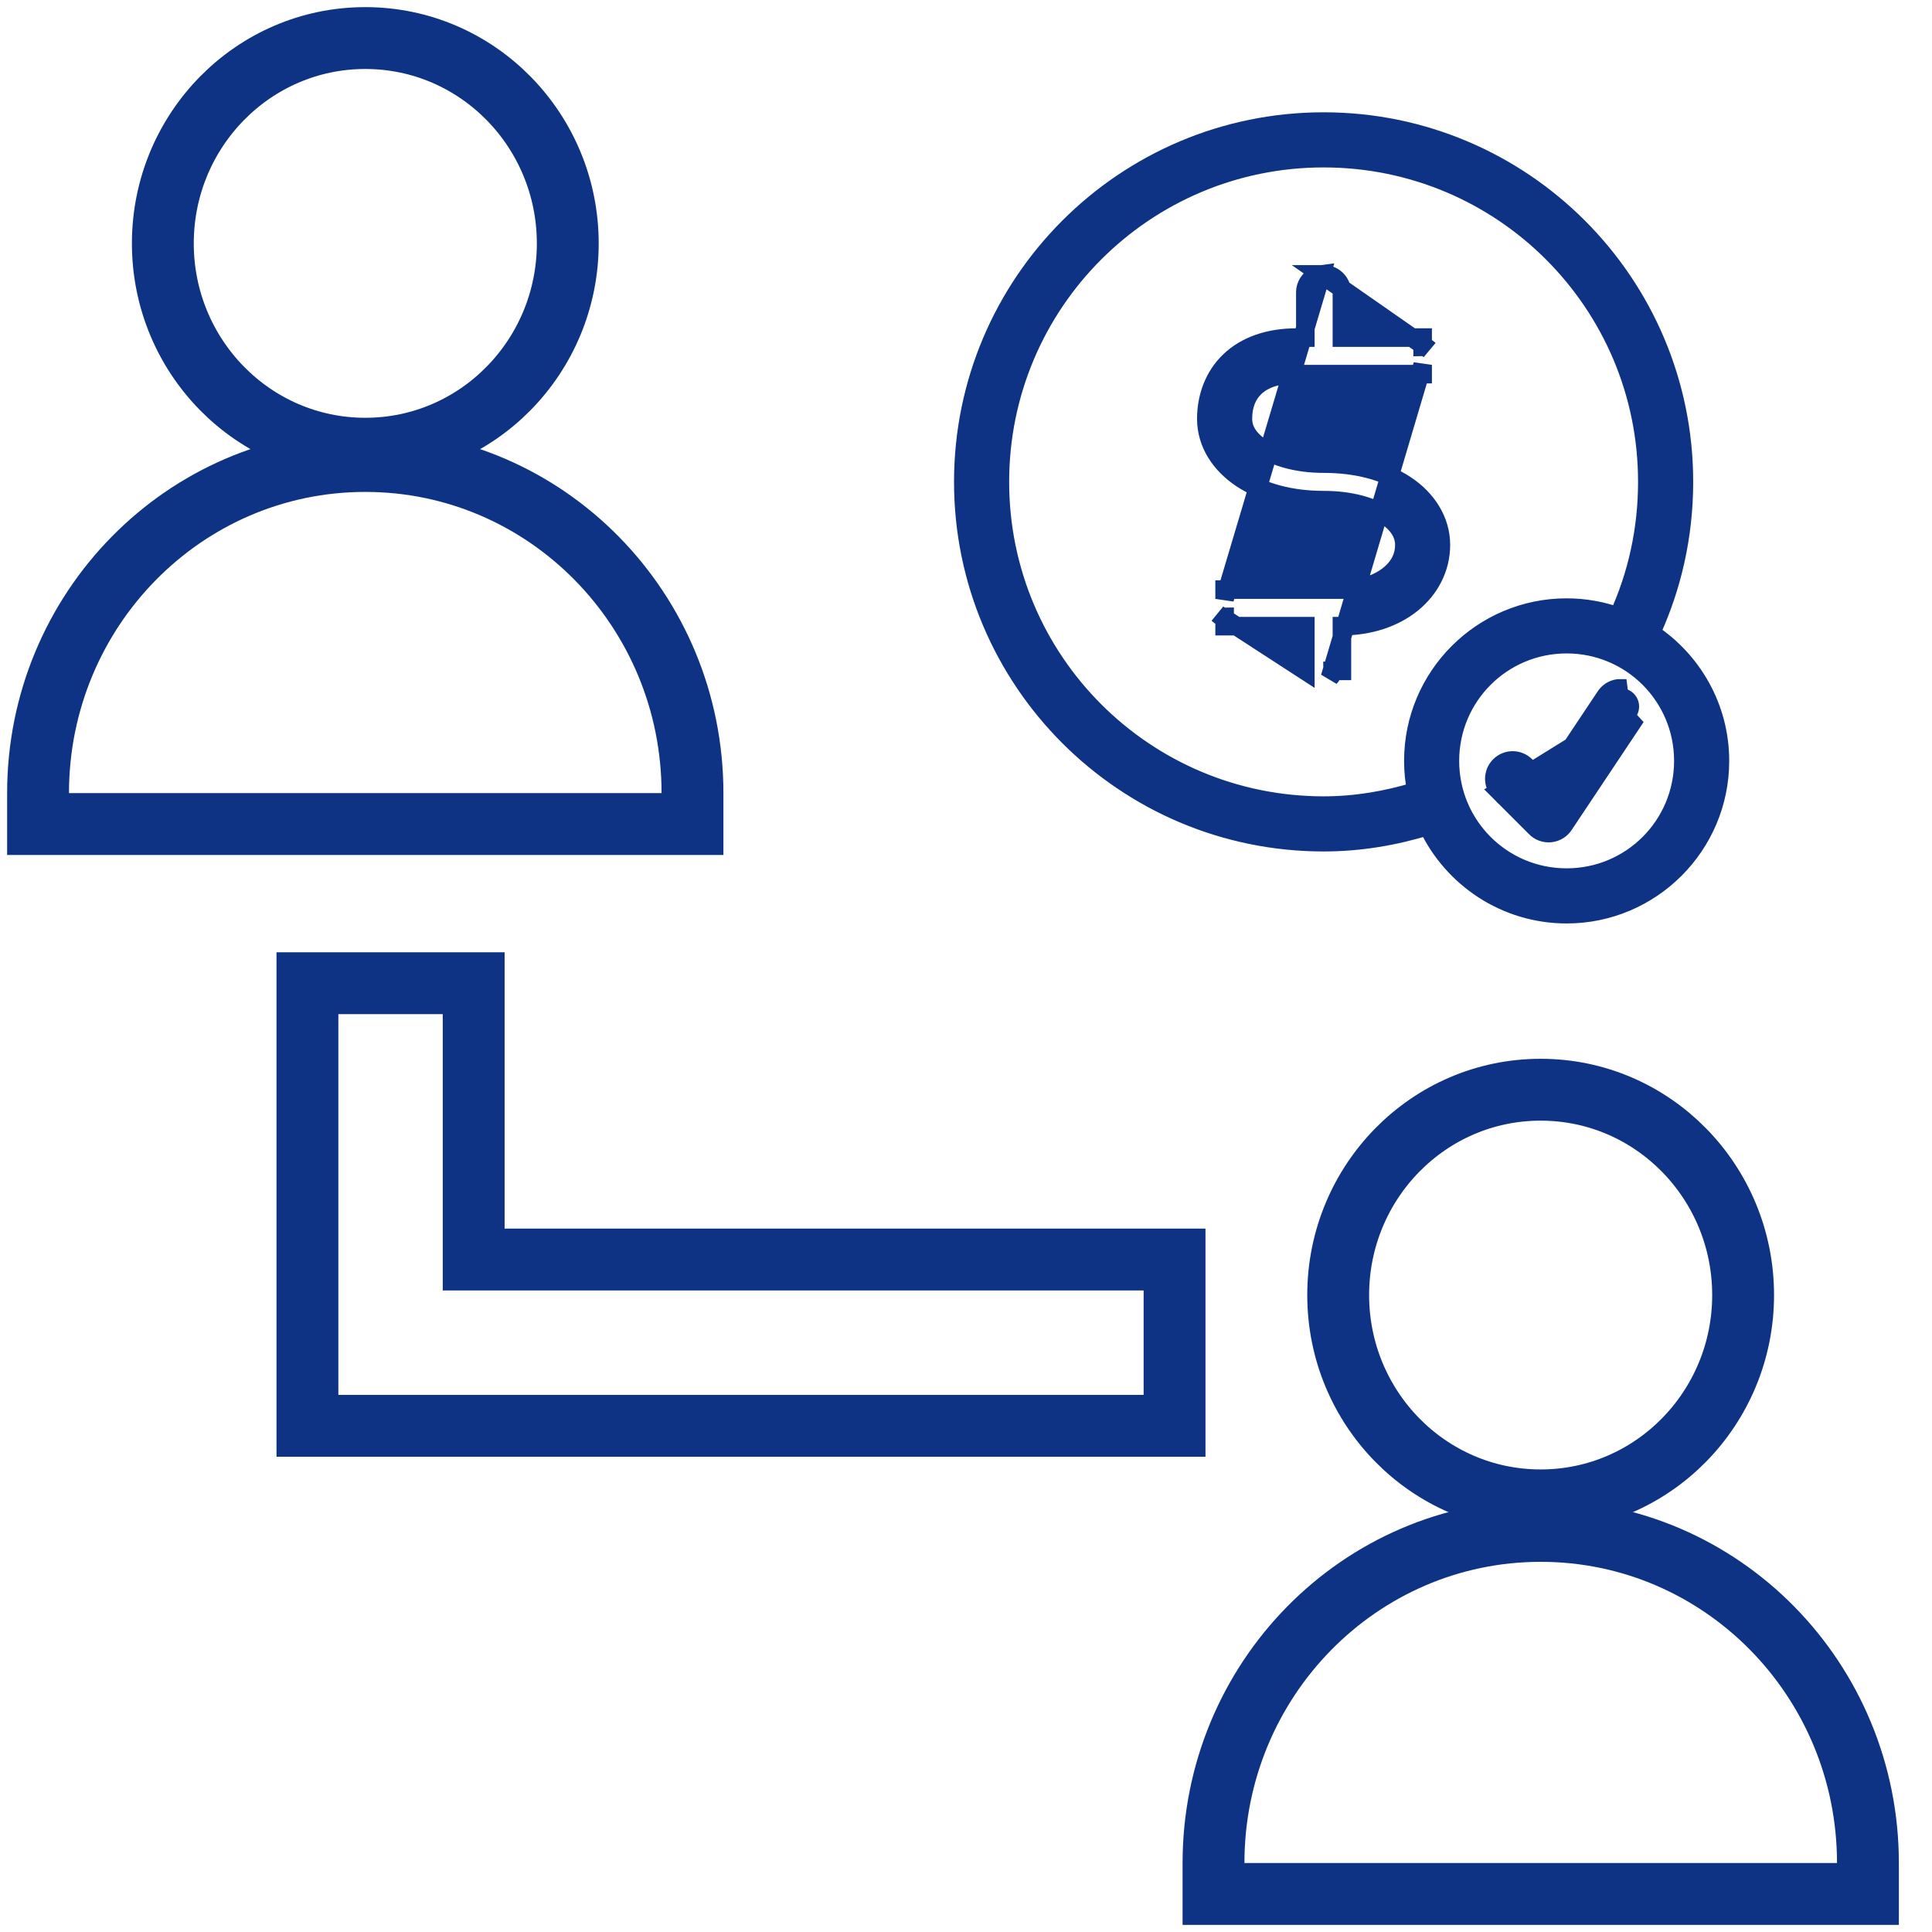 <svg width="56" height="56" viewBox="0 0 56 56" fill="none" xmlns="http://www.w3.org/2000/svg">
<path d="M10.588 13.006C13.844 13.006 16.457 10.327 16.457 7.055C16.457 3.783 13.844 1.103 10.588 1.103C7.333 1.103 4.72 3.783 4.72 7.055C4.72 10.327 7.333 13.006 10.588 13.006Z" stroke="#0F3384" stroke-width="1.793"/>
<path d="M1.103 22.988V23.885H2H19.176H20.072V22.988C20.072 17.684 15.838 13.362 10.588 13.362H10.588C5.336 13.362 1.103 17.685 1.103 22.988Z" stroke="#0F3384" stroke-width="1.793"/>
<path d="M44.657 43.489C47.912 43.489 50.525 40.81 50.525 37.538C50.525 34.265 47.912 31.586 44.657 31.586C41.401 31.586 38.788 34.265 38.788 37.538C38.788 40.81 41.401 43.489 44.657 43.489Z" stroke="#0F3384" stroke-width="1.793"/>
<path d="M35.174 54V54.897H36.07H53.246H54.143V54C54.143 48.696 49.91 44.374 44.658 44.374H44.658C39.406 44.374 35.174 48.696 35.174 54Z" stroke="#0F3384" stroke-width="1.793"/>
<path d="M9.808 28.499H8.911V29.396V40.431V41.328H9.808H33.148H34.045V40.431V37.405V36.508H33.148H13.73V29.396V28.499H12.834H9.808Z" stroke="#0F3384" stroke-width="1.793"/>
<path d="M38.299 7.953L38.301 7.953C38.452 7.935 38.608 7.98 38.724 8.088C38.839 8.193 38.9 8.341 38.896 8.493V9.785H41.234H41.236V10.054C41.306 10.053 41.373 10.081 41.422 10.13L38.299 7.953ZM38.299 7.953C38.029 7.988 37.829 8.22 37.836 8.493V9.785H37.583C36.775 9.785 36.108 10.02 35.644 10.463C35.181 10.906 34.966 11.517 34.966 12.141C34.966 12.857 35.381 13.472 35.992 13.874C36.601 14.275 37.419 14.497 38.366 14.497C39.153 14.497 39.766 14.683 40.158 14.942C40.549 15.2 40.706 15.498 40.706 15.794C40.706 16.13 40.56 16.428 40.26 16.668C39.958 16.911 39.492 17.09 38.888 17.09H35.498H35.496V17.359L38.299 7.953ZM43.463 22.942L43.463 22.942C43.261 22.733 43.265 22.399 43.474 22.194C43.682 21.99 44.016 21.992 44.222 22.199C44.222 22.199 44.223 22.2 44.223 22.2L44.805 22.782L46.528 20.198C46.612 20.064 46.751 19.975 46.905 19.954C46.906 19.954 46.907 19.954 46.907 19.954L46.942 20.221C47.045 20.205 47.148 20.252 47.203 20.341C47.258 20.429 47.255 20.543 47.195 20.628L43.463 22.942ZM43.463 22.942L43.467 22.946L44.509 23.988C44.62 24.103 44.78 24.162 44.942 24.145C45.101 24.129 45.246 24.041 45.333 23.906L47.417 20.78L43.463 22.942ZM41.236 10.845V10.576L38.551 19.633C38.6 19.584 38.628 19.516 38.627 19.446H38.896V19.444V18.15C39.701 18.148 40.406 17.911 40.923 17.495C41.444 17.076 41.765 16.469 41.765 15.794C41.765 15.08 41.352 14.456 40.739 14.053C40.129 13.651 39.31 13.438 38.366 13.438C37.581 13.438 36.967 13.245 36.574 12.985C36.18 12.725 36.026 12.435 36.026 12.141C36.026 11.751 36.148 11.443 36.375 11.227C36.602 11.011 36.976 10.845 37.583 10.845H41.234H41.236ZM37.836 18.15V19.444L35.31 17.805C35.358 17.854 35.426 17.882 35.496 17.881V18.15H35.498H37.836ZM38.366 3.524C32.601 3.524 27.922 8.203 27.922 13.967C27.922 19.732 32.601 24.411 38.366 24.411C39.428 24.411 40.433 24.235 41.388 23.942C42.099 25.45 43.634 26.498 45.41 26.498C47.86 26.498 49.853 24.505 49.853 22.055C49.853 20.505 49.054 19.145 47.851 18.35C48.468 17.018 48.809 15.528 48.809 13.967C48.809 8.203 44.13 3.524 38.366 3.524ZM38.366 4.584C43.551 4.584 47.749 8.782 47.749 13.967C47.749 15.362 47.449 16.687 46.905 17.873C46.438 17.705 45.936 17.612 45.41 17.612C42.959 17.612 40.967 19.604 40.967 22.055C40.967 22.356 40.998 22.649 41.056 22.933C40.197 23.195 39.299 23.351 38.366 23.351C33.181 23.351 28.982 19.153 28.982 13.967C28.982 8.782 33.181 4.584 38.366 4.584ZM45.41 18.671C47.281 18.671 48.793 20.183 48.793 22.055C48.793 23.926 47.281 25.438 45.41 25.438C43.538 25.438 42.026 23.926 42.026 22.055C42.026 20.183 43.538 18.671 45.41 18.671Z" fill="#0F3384" stroke="#0F3384" stroke-width="0.538"/>
</svg>
